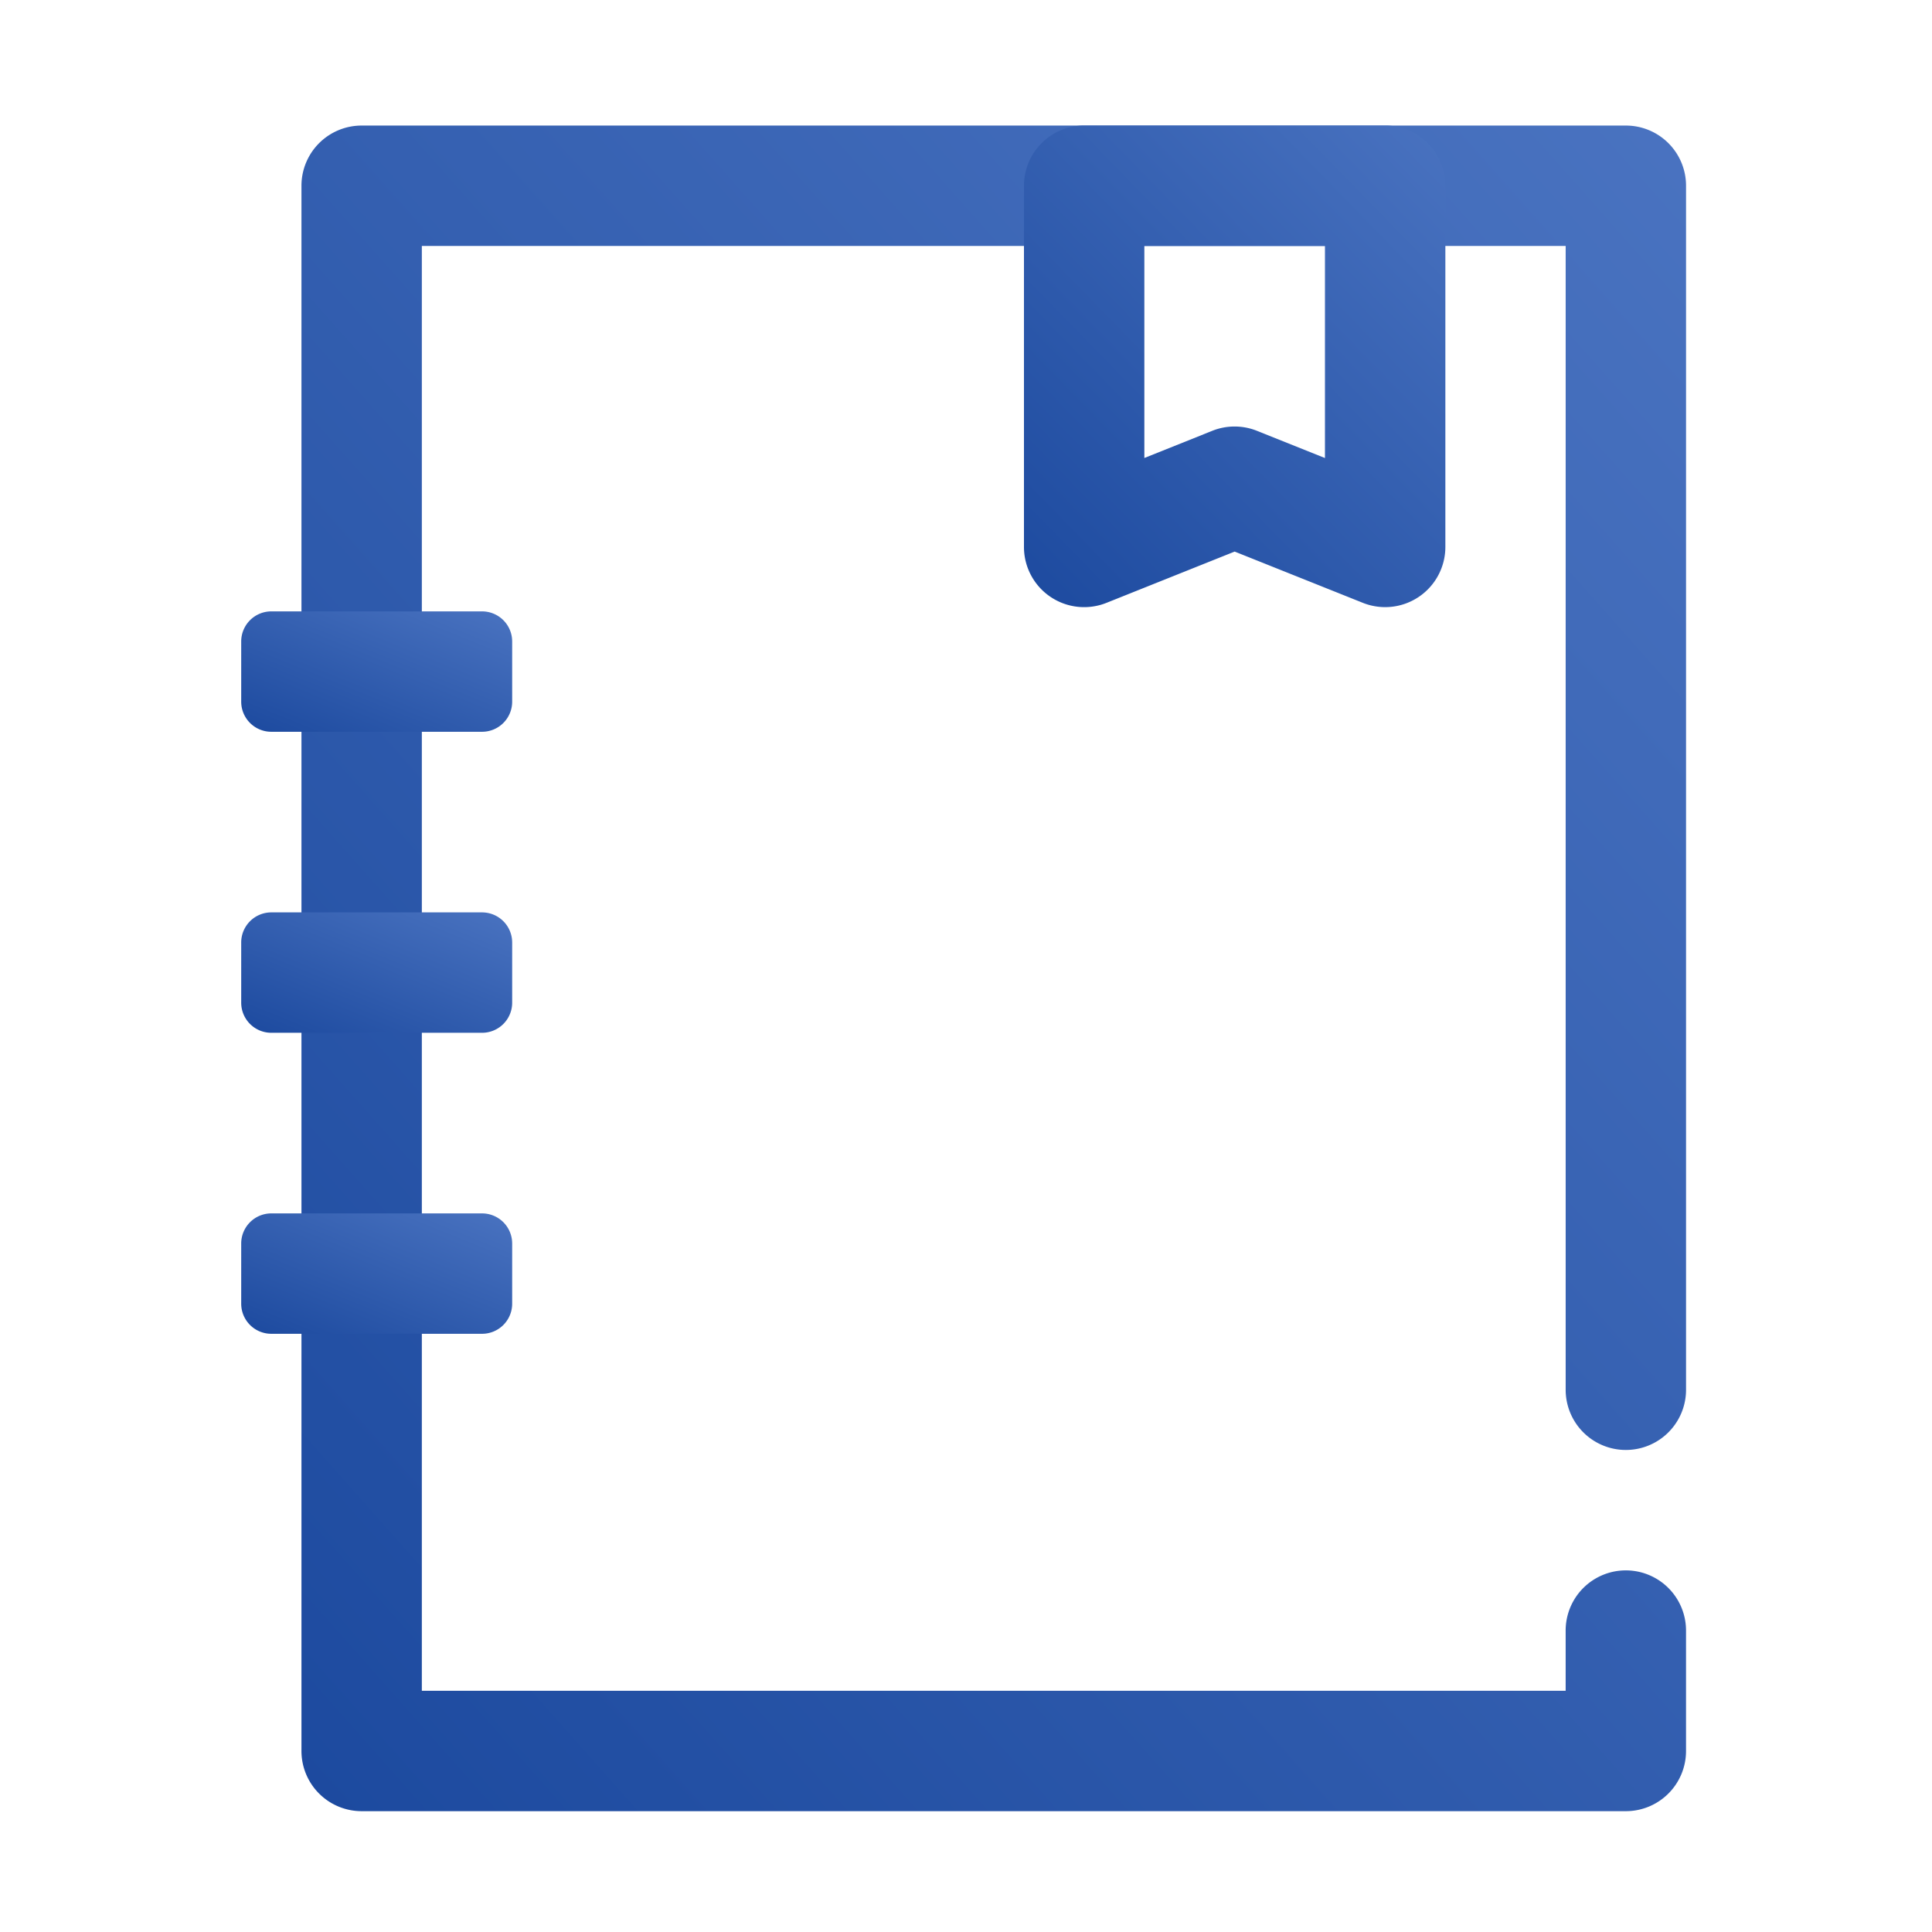 <svg xmlns="http://www.w3.org/2000/svg" xmlns:xlink="http://www.w3.org/1999/xlink" width="111" height="111" viewBox="0 0 111 111"><defs><style>.a{fill:none;}.b{fill-rule:evenodd;fill:url(#a);}</style><linearGradient id="a" x1="1.077" y1="-0.064" x2="-0.054" y2="1.175" gradientUnits="objectBoundingBox"><stop offset="0" stop-color="#7398de"/><stop offset="0" stop-color="#668dd5"/><stop offset="0" stop-color="#4d76c2"/><stop offset="0.012" stop-color="#4c75c2"/><stop offset="1" stop-color="#17459b"/></linearGradient></defs><g transform="translate(0 0.271)"><g transform="translate(-0.271 -0.271)"><rect class="a" width="111" height="111" transform="translate(0.271)"/><g transform="translate(17.591 7.214)"><path class="b" d="M271.3,253.927v-3.459a3.458,3.458,0,1,1,6.916,0v6.917a3.457,3.457,0,0,1-3.458,3.459H202.126a3.457,3.457,0,0,1-3.458-3.459V167.459A3.457,3.457,0,0,1,202.126,164h72.633a3.457,3.457,0,0,1,3.458,3.459v69.174a3.458,3.458,0,1,1-6.916,0V170.917H205.584v83.009Z" transform="translate(-198.668 -164)"/></g><g transform="translate(14.129 52.42)"><path class="b" d="M669.067,28.729A1.73,1.73,0,0,0,667.336,27H655.23a1.73,1.73,0,0,0-1.731,1.729v3.459a1.73,1.73,0,0,0,1.731,1.729h12.106a1.73,1.73,0,0,0,1.731-1.729Z" transform="translate(-653.499 -27)"/></g><g transform="translate(14.129 35.126)"><path class="b" d="M669.067,28.729A1.73,1.73,0,0,0,667.336,27H655.23a1.73,1.73,0,0,0-1.731,1.729v3.459a1.73,1.73,0,0,0,1.731,1.729h12.106a1.73,1.73,0,0,0,1.731-1.729Z" transform="translate(-653.499 -27)"/></g><g transform="translate(14.129 69.714)"><path class="b" d="M669.067,28.729A1.73,1.73,0,0,0,667.336,27H655.23a1.73,1.73,0,0,0-1.731,1.729v3.459a1.73,1.73,0,0,0,1.731,1.729h12.106a1.73,1.73,0,0,0,1.731-1.729Z" transform="translate(-653.499 -27)"/></g><g transform="translate(59.1 7.213)"><path class="b" d="M334.553,903.277l-7.362,2.945a3.458,3.458,0,0,1-4.743-3.21V882.259a3.46,3.46,0,0,1,3.459-3.46H343.2a3.46,3.46,0,0,1,3.459,3.46v20.752a3.458,3.458,0,0,1-4.743,3.21Zm5.188-5.375V885.719H329.365V897.9l3.9-1.561a3.459,3.459,0,0,1,2.569,0Z" transform="translate(-322.447 -878.8)"/></g></g></g></svg>